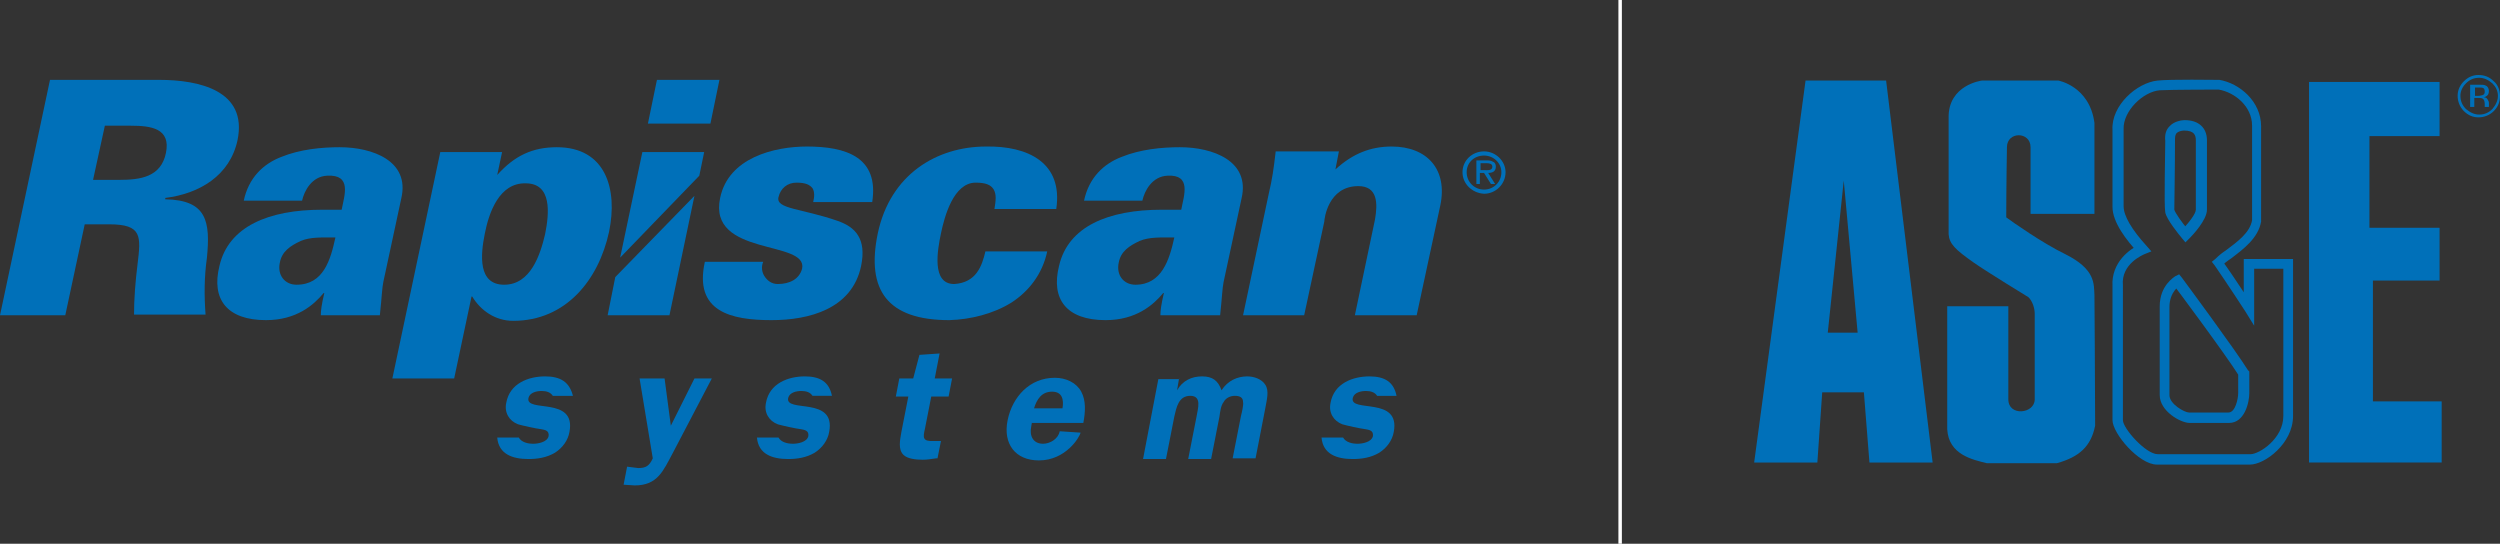 <?xml version="1.0" encoding="utf-8"?>
<!-- Generator: Adobe Illustrator 21.1.0, SVG Export Plug-In . SVG Version: 6.00 Build 0)  -->
<svg version="1.1" id="Layer_1" xmlns="http://www.w3.org/2000/svg" xmlns:xlink="http://www.w3.org/1999/xlink" x="0px" y="0px"
	 width="360px" height="78.3px" viewBox="0 0 360 78.3" style="enable-background:new 0 0 360 78.3;" xml:space="preserve">
<rect x="0" y="0" width="360" height="78.3" fill="#333333" stroke="none"/>
<style type="text/css">
	.st0{fill:#0070B9;}
	.st1{fill:#0070B9;stroke:#FFFFFF;stroke-width:0.5;stroke-miterlimit:10;}
</style>
<g>
	<g>
		<path class="st0" d="M9.4,45.4H0l7.2-33.9h15.7c5.7,0,12.8,1.5,11.3,8.7c-1.1,5.1-5.5,7.7-10.4,8.3v0.2c6,0.1,6.5,3.2,6,8.4
			c-0.4,2.8-0.4,5.5-0.2,8.2H19.3c0-2.3,0.2-4.8,0.5-7.2c0.5-4.1,0.7-5.8-4.1-5.8h-3.5L9.4,45.4z M17.2,25.9c3,0,6-0.4,6.7-3.9
			s-2.1-3.9-5.1-3.9h-3.7l-1.7,7.8C13.4,25.9,17.2,25.9,17.2,25.9z"/>
		<path class="st0" d="M46.2,45.4c0-0.7,0.1-1.5,0.5-3.2h-0.1c-1.4,1.7-3.9,3.9-8.3,3.9c-5.6,0-7.9-3-6.7-7.8
			c1.3-5.7,7.1-8.1,14.8-8.1h2.8c0.4-2.1,1.5-5.1-2.1-4.9c-2.2,0.1-3.3,2.2-3.6,3.6h-8.4c0.7-3.3,2.8-5.3,5.4-6.3
			c2.7-1.1,5.8-1.4,8.4-1.4c4.8,0,10.1,2,8.9,7.3l-2.6,12.1c-0.2,1-0.2,2-0.5,4.8C54.7,45.4,46.2,45.4,46.2,45.4z M42.7,41
			c3.9,0,4.9-3.6,5.6-6.8c-1.9,0-3.6-0.1-5,0.5c-1.5,0.7-2.7,1.5-3,3.1C39.9,39.6,41,41,42.7,41z"/>
		<path class="st0" d="M71.6,25.2L71.6,25.2c2.5-2.8,5.1-4,8.6-4c7,0,8.8,6,7.5,12.2c-1.5,6.9-6.2,12.8-13.8,12.8
			c-2.6,0-4.7-1.5-5.9-3.5h-0.1l-2.5,11.8h-8.9l6.9-32.6h8.9L71.6,25.2z M69.8,33.7c-0.6,3-1,7.3,2.8,7.3s5.2-4.3,5.9-7.3
			c0.6-3,1-7.3-2.8-7.3C71.9,26.3,70.4,30.6,69.8,33.7z"/>
		<path class="st0" d="M117.1,29.1c0.2-0.8,0.2-1.5-0.1-2c-0.4-0.5-1-0.8-2.3-0.8s-2.3,0.8-2.6,2.1c-0.4,1.7,3.3,1.6,8.5,3.4
			c2.6,0.9,4.2,2.6,3.4,6.5c-1.3,6.2-7.5,7.8-12.9,7.8c-5.8,0-11.2-1.2-9.6-8.4h8.4c-0.3,0.7-0.2,1.5,0.2,2.1c0.4,0.6,1,1.1,1.9,1.1
			c1.7,0,3.1-0.7,3.5-2.2c0.9-4.2-13.6-1.7-11.8-10.2c1.2-5.8,7.8-7.4,12.5-7.4c5.6,0,10.4,1.5,9.4,8H117.1z"/>
		<path class="st0" d="M143.2,30.1c0.2-1.2,0.3-2.1-0.1-2.8c-0.4-0.7-1.2-1-2.6-1c-3.2,0-4.5,4.9-5,7.3s-1.4,7.3,1.9,7.3
			c3.2-0.2,4-2.6,4.5-4.7h8.9c-0.7,3.3-2.7,5.8-5.2,7.4c-2.6,1.6-5.8,2.4-8.9,2.5c-8.9,0-12-4.3-10.3-12.5
			c1.8-8.5,8.5-12.5,15.6-12.5c6-0.1,11.1,2.3,10.1,9C152.1,30.1,143.2,30.1,143.2,30.1z"/>
		<path class="st0" d="M167.1,45.4c0-0.7,0.1-1.5,0.5-3.2h-0.1c-1.4,1.7-3.9,3.9-8.3,3.9c-5.6,0-7.9-3-6.7-7.8
			c1.3-5.7,7.1-8.1,14.8-8.1h2.8c0.4-2.1,1.5-5.1-2-4.9c-2.2,0.1-3.3,2.2-3.6,3.6h-8.4c0.7-3.3,2.8-5.3,5.4-6.3
			c2.7-1.1,5.8-1.4,8.4-1.4c4.8,0,10.1,2,8.9,7.3l-2.6,12.1c-0.2,1-0.2,2-0.5,4.8C175.7,45.4,167.1,45.4,167.1,45.4z M163.5,41
			c3.8,0,4.9-3.6,5.6-6.8c-1.9,0-3.6-0.1-5,0.5c-1.5,0.7-2.7,1.5-3,3.1C160.7,39.6,161.8,41,163.5,41z"/>
		<path class="st0" d="M192.3,24.4c2.5-2.3,5.1-3.3,8.1-3.3c5.1,0,8.1,3.3,7,8.5L204,45.4h-8.9l2.9-13.8c0.4-2.3,0.4-4.8-2.4-4.8
			c-4.4,0-4.9,4.8-4.9,5.1l-2.9,13.5H179l3.7-17.5c0.5-2.1,0.7-3.5,1-6.1h9.1L192.3,24.4z"/>
		<path class="st0" d="M96.9,65.2c-1.4,2.6-2.2,4.7-5.5,4.7l-1.6-0.1l0.5-2.6l1.6,0.2c1.1,0,1.6-0.3,2.1-1.4l-1.9-11.5h3.6l0.9,6.8
			l3.4-6.8h2.5L96.9,65.2z"/>
		<path class="st0" d="M129,57.1l0.5-2.6h2l0.9-3.4l2.9-0.2l-0.7,3.6h2.5l-0.5,2.6h-2.5l-0.9,4.6c-0.3,1.3-0.4,1.9,1.3,1.8h1L135,66
			h-0.2c-0.7,0.1-1.3,0.2-1.9,0.2c-0.9,0-2.2-0.1-2.8-0.7c-0.8-0.8-0.5-2.1-0.3-3.3l1-5.1C130.8,57.1,129,57.1,129,57.1z"/>
		<path class="st0" d="M148.6,60.8l-0.1,0.6c-0.3,1.4,0.3,2.5,1.7,2.5c1,0,2.2-0.7,2.4-1.8l3,0.2c-0.1,0.6-2.1,4-6,4
			c-3.4,0-5.2-2.4-4.5-5.8c0.7-3.4,3.2-6.1,6.8-6.1c1.6,0,3.1,0.7,3.8,2s0.6,2.9,0.3,4.5h-7.4V60.8z M153,58.8
			c0.2-1.2,0-2.4-1.5-2.4s-2.2,1.1-2.6,2.4H153z"/>
		<path class="st0" d="M169.8,54.4l-0.3,1.8l0,0c0.8-1.4,2.1-2,3.6-2s2.3,0.6,2.8,2c0.9-1.4,2.3-2,3.7-2c1,0,2.1,0.4,2.6,1.2
			c0.6,0.9,0.2,2.2,0,3.4l-1.4,7.2h-3.3l1.2-6.1c0.1-0.4,0.4-1.6,0.3-2c0-0.7-0.5-0.9-1.2-0.9c-0.6,0-1.3,0.3-1.6,0.9
			c-0.4,0.5-0.5,1.4-0.6,2.1l-1.2,6.1h-3.3l1.2-6.1c0.2-1.2,0.8-3-0.9-3s-2,1.7-2.3,3l-1.2,6.1h-3.3l2.2-11.5h3V54.4z"/>
		<path class="st0" d="M78.5,54.2c-2.4,0-5.1,1-5.6,3.8c-0.3,1.4,0.4,2.6,1.7,3.1c0.7,0.2,2.5,0.6,3.3,0.7c0.6,0.1,1.2,0.2,1.1,1
			c-0.2,0.9-1.6,1.1-2.2,1.1c-0.8,0-1.7-0.2-2.1-0.9h-3.1c0.2,2.4,2.2,3.1,4.5,3.1c1.3,0,2.6-0.2,3.8-0.9c1.1-0.7,1.9-1.8,2.1-3
			c1-5.2-6.4-2.7-5.9-4.9c0.2-0.8,1.2-1,1.9-1c0.7,0,1.3,0.2,1.6,0.7h2.9C82,55,80.7,54.2,78.5,54.2z"/>
		<path class="st0" d="M115.9,54.2c-2.4,0-5.1,1-5.6,3.8c-0.3,1.4,0.4,2.6,1.7,3.1c0.7,0.2,2.5,0.6,3.3,0.7c0.6,0.1,1.2,0.2,1.1,1
			c-0.2,0.9-1.6,1.1-2.2,1.1c-0.8,0-1.7-0.2-2.1-0.9H109c0.2,2.4,2.2,3.1,4.5,3.1c1.3,0,2.6-0.2,3.8-0.9c1.1-0.7,1.9-1.8,2.1-3
			c1-5.2-6.4-2.7-5.9-4.9c0.2-0.8,1.2-1,1.9-1c0.7,0,1.3,0.2,1.6,0.7h2.8C119.4,55,118.1,54.2,115.9,54.2z"/>
		<path class="st0" d="M197.2,54.2c-2.4,0-5.1,1-5.6,3.8c-0.3,1.4,0.4,2.6,1.7,3.1c0.7,0.2,2.5,0.6,3.3,0.7c0.6,0.1,1.2,0.2,1.1,1
			c-0.2,0.9-1.6,1.1-2.2,1.1c-0.8,0-1.7-0.2-2.1-0.9h-3.1c0.2,2.4,2.2,3.1,4.5,3.1c1.3,0,2.6-0.2,3.8-0.9c1.1-0.7,1.9-1.8,2.1-3
			c1-5.2-6.4-2.7-5.9-4.9c0.2-0.8,1.2-1,1.9-1s1.3,0.2,1.6,0.7h2.8C200.7,55,199.4,54.2,197.2,54.2z"/>
		<polygon class="st0" points="101.4,21.9 92.5,21.9 89.3,37.1 100.7,25.3 		"/>
		<polygon class="st0" points="103.6,11.5 94.6,11.5 93.3,17.8 102.3,17.8 		"/>
		<polygon class="st0" points="88.6,39.9 87.5,45.4 96.4,45.4 100,28.2 		"/>
	</g>
	<g>
		<path class="st0" d="M210.6,24.8c0-1.7,1.4-3,3.1-3c1.7,0,3.1,1.4,3.1,3c0,1.7-1.4,3.1-3.1,3.1C212,27.8,210.6,26.5,210.6,24.8z
			 M211.2,24.8c0,1.4,1.1,2.5,2.5,2.5s2.5-1.1,2.5-2.5c0-1.3-1.1-2.4-2.5-2.4S211.2,23.4,211.2,24.8z M215.3,26.5h-0.6l-1-1.6h-0.6
			v1.6h-0.5v-3.4h1.5c0.3,0,0.6,0,0.9,0.2c0.3,0.1,0.4,0.4,0.4,0.7c0,0.7-0.5,0.9-1.1,0.9L215.3,26.5z M213.7,24.5
			c0.5,0,1.2,0.1,1.2-0.5c0-0.4-0.4-0.5-0.8-0.5h-0.9v1H213.7z"/>
	</g>
</g>
<g>
	<path class="st0" d="M328.8,38v21.9c0,3.3-3.5,5.5-4.7,5.5h-13.4c-1.7,0-5-3.7-5-4.9V41.1l0,0l0,0c-0.3-3.1,2.9-4.4,3.1-4.5l1-0.4
		l-0.7-0.8c-2.1-2.3-3.3-4.3-3.3-5.7V18.6l0,0l0,0c-0.1-2.6,2.8-5.4,5.2-5.6c1.7-0.1,8.5-0.1,8.6-0.1h-0.1c2.3,0.4,4.8,2.4,4.8,5.2
		v13.7v-0.1c-0.3,1.8-2.1,3.1-3.7,4.3c-0.6,0.4-1.1,0.8-1.6,1.3l-0.5,0.4l0.4,0.5c1.8,2.6,4.4,6.6,4.4,6.6l1.3,2.1v-2.5V38l-0.7,0.7
		h5.7L328.8,38z M323.1,38v6.5l1.3-0.4c0,0-2.6-4.1-4.5-6.7l-0.1,1c0.4-0.4,0.9-0.8,1.5-1.2c1.7-1.3,3.9-2.9,4.3-5.3v-0.1v-0.1V18.2
		c0-3.6-3.1-6.2-6-6.7h-0.1h-0.1c-0.3,0-6.9-0.1-8.7,0.1c-3,0.3-6.7,3.6-6.5,7.1l0,0v11.1c0,2.2,2,4.8,3.7,6.6l0.3-1.2
		c-1.5,0.6-4.2,2.6-4,6v-0.1v19.4c0,1.9,3.8,6.4,6.4,6.4H324c2.1,0,6.2-3,6.2-7V38v-0.7h-0.7h-5.7h-0.7L323.1,38L323.1,38z"/>
	<path class="st0" d="M311.8,30.6c0.2,1,1.9,3.1,2.4,3.7l0.5,0.6l0.6-0.6c0.4-0.4,2.5-2.6,2.5-4.1v-10c0-1.8-1.2-2.9-3.2-2.9
		c-0.3,0-1.5,0.1-2.2,0.9c-0.5,0.5-0.7,1.2-0.6,2.1v-0.1C311.8,21.8,311.6,29.6,311.8,30.6z M313.2,20.2c0-0.4,0-0.7,0.2-1
		c0.4-0.4,1.1-0.4,1.1-0.4c1.5,0,1.7,0.7,1.7,1.4v10c0,0.6-1.1,2-2.1,3h1.1c-1-1.1-2-2.6-2.1-3C313.1,29.7,313.2,23.9,313.2,20.2
		L313.2,20.2L313.2,20.2z"/>
	<path class="st0" d="M323.7,53.3c-1.8-2.9-9.2-12.9-9.5-13.3l-0.4-0.5l-0.6,0.3c-0.1,0.1-2.2,1.3-2.2,4.3v12.8c0,2.3,3,4,4.3,4h5.7
		c2.2,0,2.9-2.9,2.9-4.3v-2.9v-0.2L323.7,53.3z M322.3,56.6c0,0.8-0.4,2.8-1.4,2.8h-5.7c-0.6,0-2.8-1.2-2.8-2.5V44.2
		c0-2.2,1.5-3.1,1.5-3.1l-1-0.2c0.1,0.1,7.7,10.3,9.5,13.2l-0.1-0.4V56.6z"/>
	<path class="st0" d="M263.2,47.9l2.3-21.9l2,21.9H263.2z M271.6,11.6H260l-7.4,55h9.1l0.7-10.1h6l0.8,10.1h9.1L271.6,11.6z"/>
	<path class="st0" d="M286.1,66.7h10.1c3.2-0.9,4.9-2.4,5.5-5.4c0-5-0.1-18.8-0.1-18.8c-0.1-1.6,0.2-3.7-4.2-5.9
		c-3.3-1.6-7.7-4.7-8.5-5.3c0-4.5,0.1-10.1,0.1-10.1c0-2.3,3.4-2.3,3.4,0c0,2.8,0,9.6,0,9.6h9.2V17.7c-0.7-5.3-5.2-6.1-5.2-6.1h-11
		c0,0-4.9,0.6-4.8,5.4c0,2.2,0,16.7,0,16.7c0.1,1.4,0.9,2.2,3.6,4.1c2,1.4,7.9,5,7.9,5c0.6,0.6,0.9,1.6,0.9,2.4c0,0.8,0,12.3,0,12.3
		c0,2.1-3.8,2.5-3.8,0s0-13.4,0-13.4h-8.8v17.7C280.6,65.5,284.1,66.2,286.1,66.7z"/>
	<polygon class="st0" points="351.3,11.8 351.3,19.6 341.2,19.6 341.2,32.8 351.3,32.8 351.3,40.4 341.7,40.4 341.7,57.8 
		351.6,57.8 351.6,66.6 332.5,66.6 332.5,11.8 	"/>
	<path class="st0" d="M357,11.2c0.7,0,1.3,0.3,1.9,0.8c0.5,0.5,0.8,1.1,0.8,1.8s-0.3,1.3-0.8,1.9c-0.5,0.5-1.1,0.8-1.9,0.8
		c-0.7,0-1.3-0.3-1.9-0.8c-0.5-0.5-0.8-1.1-0.8-1.9c0-0.7,0.3-1.3,0.8-1.8S356.2,11.2,357,11.2z M360,13.8c0-0.8-0.3-1.6-0.9-2.1
		c-0.6-0.6-1.3-0.9-2.2-0.9c-0.8,0-1.5,0.3-2.1,0.9c-0.6,0.6-0.9,1.3-0.9,2.1s0.3,1.6,0.9,2.2s1.3,0.9,2.1,0.9
		c0.8,0,1.6-0.3,2.2-0.9C359.7,15.4,360,14.7,360,13.8z M357.8,13.2c0,0.3-0.1,0.4-0.3,0.5c-0.1,0-0.3,0.1-0.6,0.1h-0.5v-1.2h0.5
		c0.3,0,0.6,0,0.7,0.1C357.7,12.7,357.8,12.9,357.8,13.2z M355.7,12.1v3.3h0.6v-1.3h0.5c0.3,0,0.5,0,0.7,0.1s0.3,0.4,0.3,0.8v0.3
		v0.1l0,0l0,0h0.6l0,0c0,0,0-0.1,0-0.2c0-0.1,0-0.2,0-0.2v-0.2c0-0.2-0.1-0.3-0.2-0.5s-0.3-0.3-0.6-0.3c0.2,0,0.4-0.1,0.5-0.2
		c0.2-0.1,0.3-0.4,0.3-0.7c0-0.4-0.2-0.7-0.5-0.8c-0.2-0.1-0.5-0.1-0.9-0.1h-1.3V12.1z"/>
</g>
<line class="st1" x1="233.3" y1="0" x2="233.3" y2="78.3"/>
</svg>
